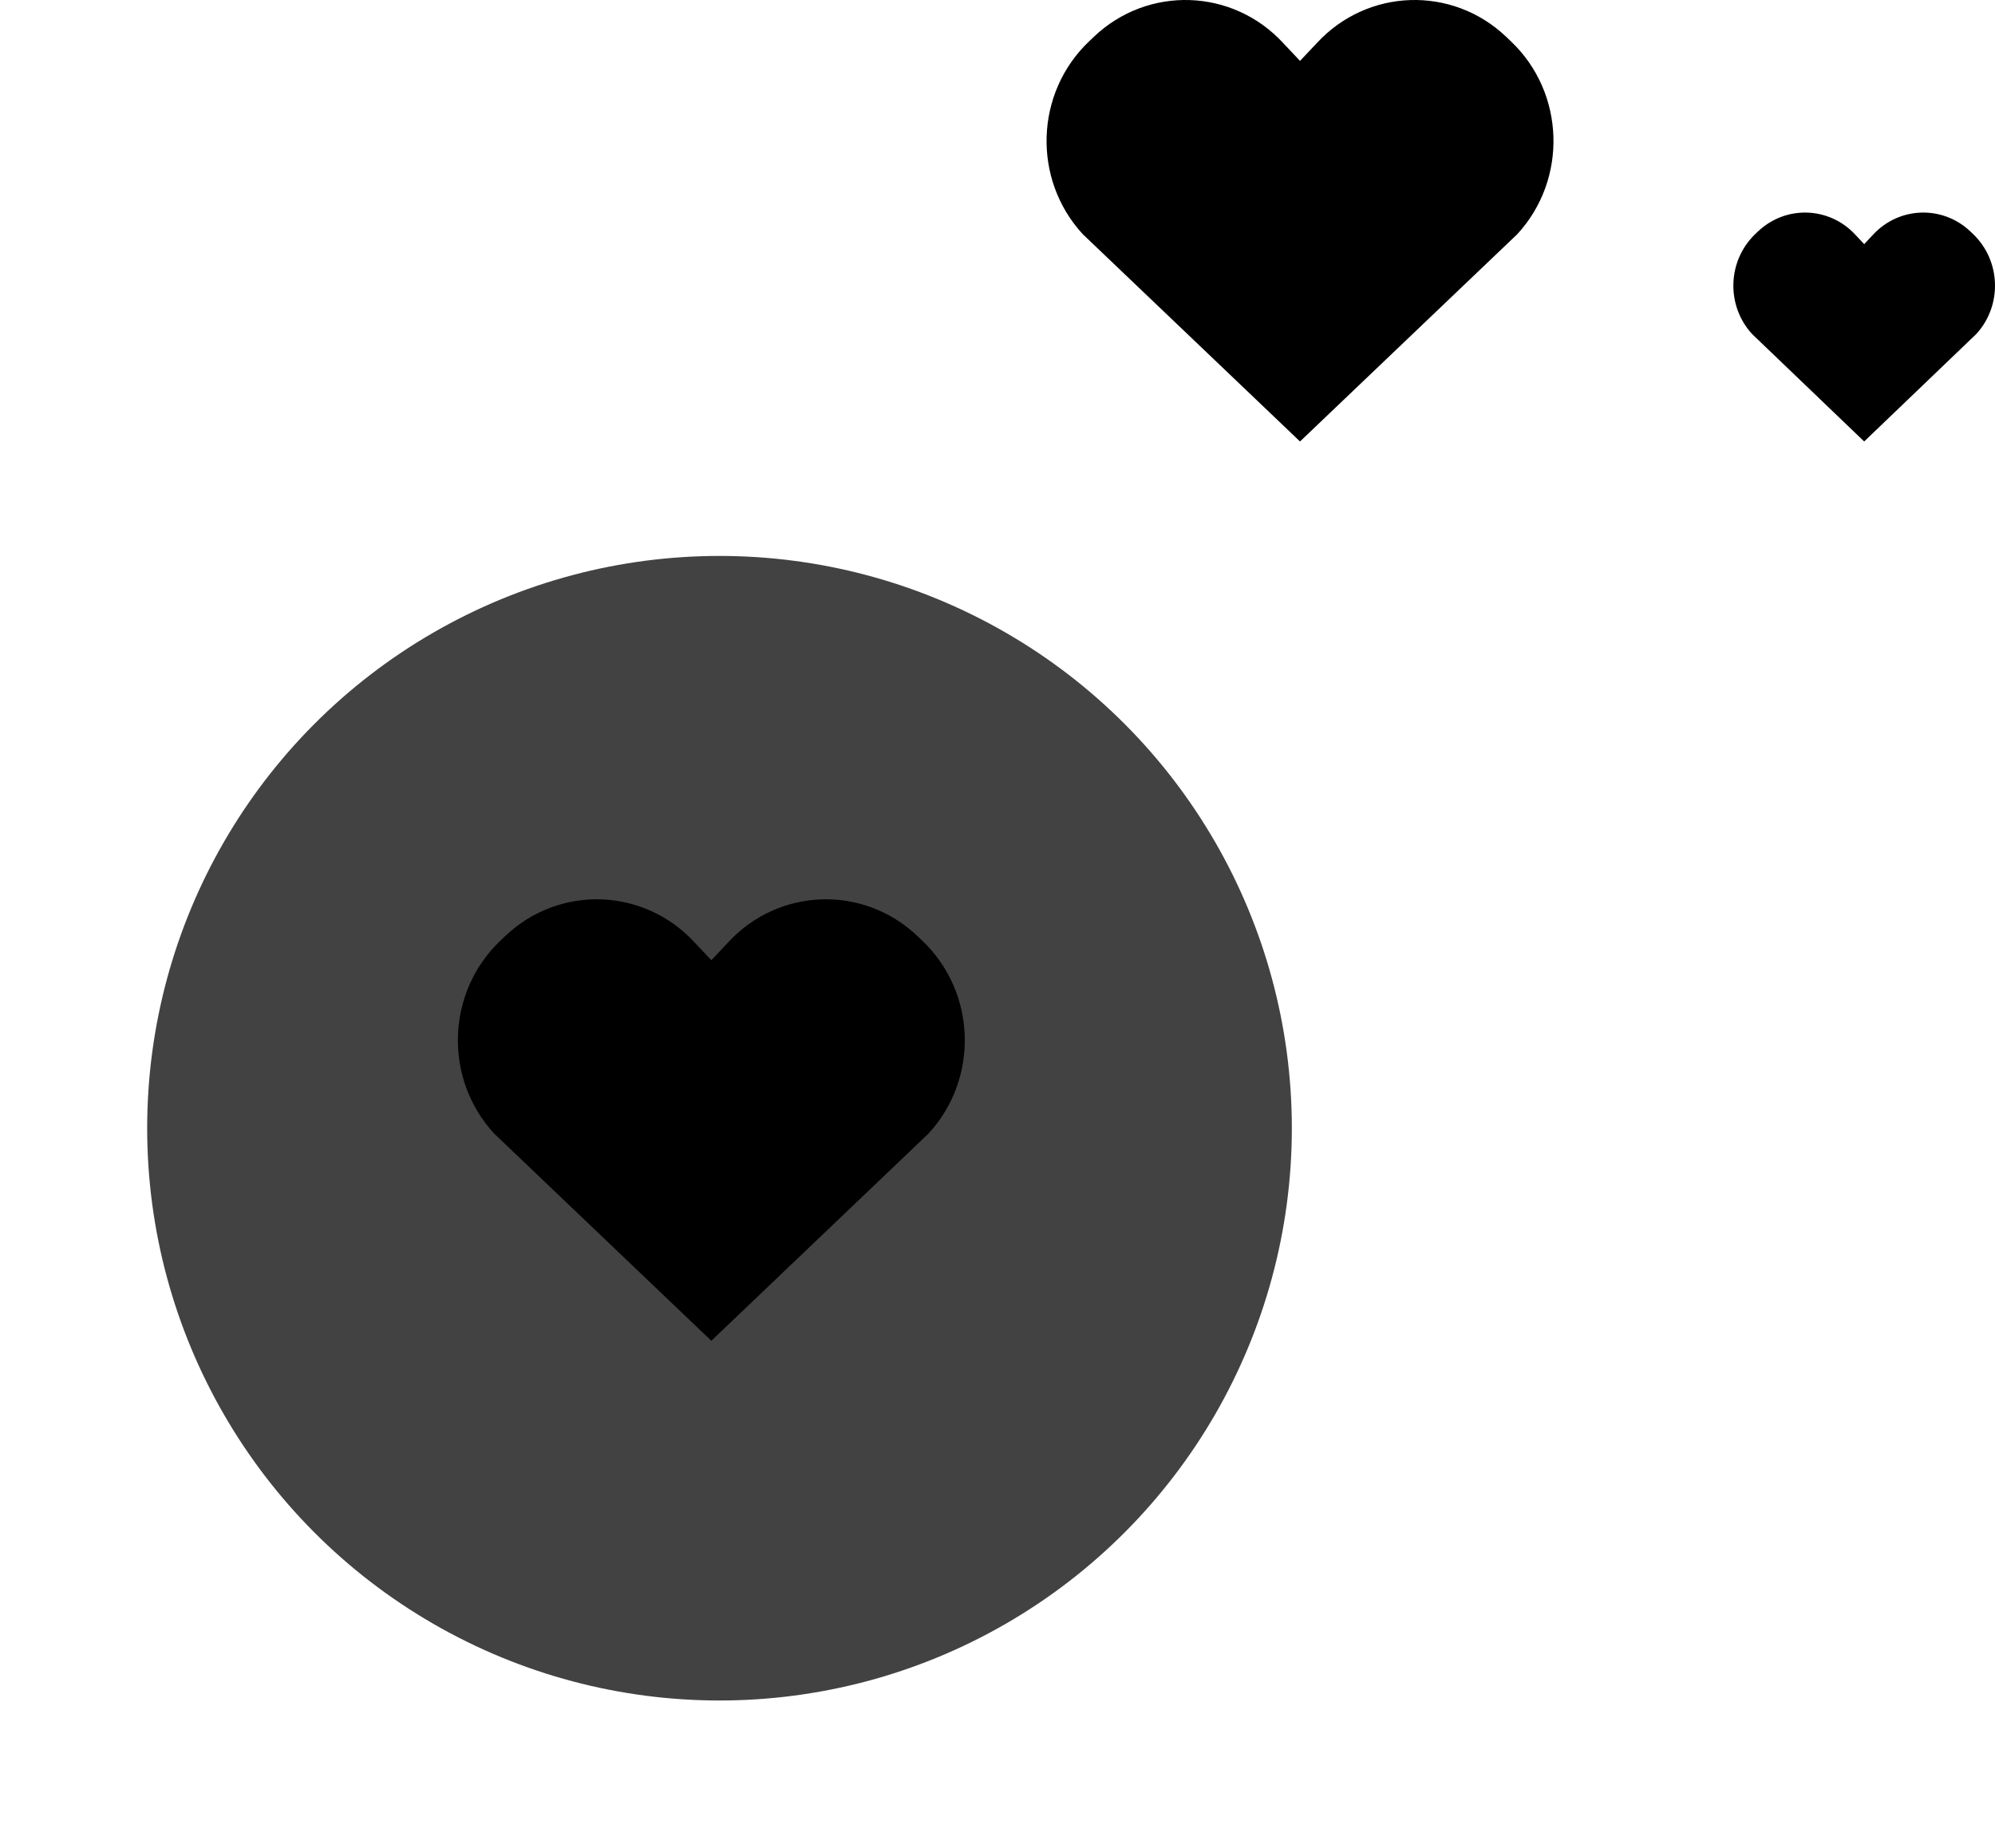 <?xml version="1.0" encoding="UTF-8"?>
<svg width="122px" height="113px" viewBox="0 0 122 113" version="1.1" xmlns="http://www.w3.org/2000/svg" xmlns:xlink="http://www.w3.org/1999/xlink">
    <title>heart</title>
    <defs>
        <filter id="filter-1">
            <feColorMatrix in="SourceGraphic" type="matrix" values="0 0 0 0 0.024 0 0 0 0 0.992 0 0 0 0 0.078 0 0 0 1 0"></feColorMatrix>
        </filter>
        <filter id="filter-2">
            <feColorMatrix in="SourceGraphic" type="matrix" values="0 0 0 0 0.024 0 0 0 0 0.992 0 0 0 0 0.078 0 0 0 1 0"></feColorMatrix>
        </filter>
        <filter id="filter-3">
            <feColorMatrix in="SourceGraphic" type="matrix" values="0 0 0 0 0.024 0 0 0 0 0.992 0 0 0 0 0.078 0 0 0 1 0"></feColorMatrix>
        </filter>
    </defs>
    <g id="Page-1" stroke="none" stroke-width="1" fill="none" fill-rule="evenodd">
        <g id="05" transform="translate(-680, -975)">
            <g id="Group" transform="translate(682, 975)">
                <circle id="Oval" fill="#424242" cx="42" cy="69" r="35"></circle>
                <circle id="Oval" stroke="#FFFFFF" stroke-width="4" cx="41.5" cy="69.5" r="41.5"></circle>
                <g filter="url(#filter-1)" id="heart-svgrepo-com-(2)">
                    <g transform="translate(26, 55)">
                        <path d="M28.788,14.32 L15.5,27 L2.212,14.32 C-0.881,10.958 -0.709,5.682 2.594,2.536 L2.894,2.25 C6.198,-0.896 11.384,-0.722 14.477,2.64 L15.5,3.724 L16.523,2.64 C19.616,-0.722 24.802,-0.896 28.106,2.25 L28.406,2.536 C31.709,5.682 31.881,10.958 28.788,14.32 Z" id="Path" fill="#000000" fill-rule="nonzero"></path>
                    </g>
                </g>
                <g filter="url(#filter-2)" id="heart-svgrepo-com-(2)">
                    <g transform="translate(62, 0)">
                        <path d="M28.788,14.32 L15.5,27 L2.212,14.32 C-0.881,10.958 -0.709,5.682 2.594,2.536 L2.894,2.25 C6.198,-0.896 11.384,-0.722 14.477,2.64 L15.5,3.724 L16.523,2.64 C19.616,-0.722 24.802,-0.896 28.106,2.25 L28.406,2.536 C31.709,5.682 31.881,10.958 28.788,14.32 Z" id="Path" fill="#000000" fill-rule="nonzero"></path>
                    </g>
                </g>
                <g filter="url(#filter-3)" id="heart-svgrepo-com-(2)">
                    <g transform="translate(104, 13)">
                        <path d="M14.858,7.425 L8,14 L1.142,7.425 C-0.455,5.682 -0.366,2.946 1.339,1.315 L1.494,1.167 C3.199,-0.465 5.875,-0.374 7.472,1.369 L8,1.931 L8.528,1.369 C10.125,-0.374 12.801,-0.465 14.506,1.167 L14.661,1.315 C16.366,2.946 16.455,5.682 14.858,7.425 Z" id="Path" fill="#000000" fill-rule="nonzero"></path>
                    </g>
                </g>
            </g>
        </g>
    </g>
</svg>